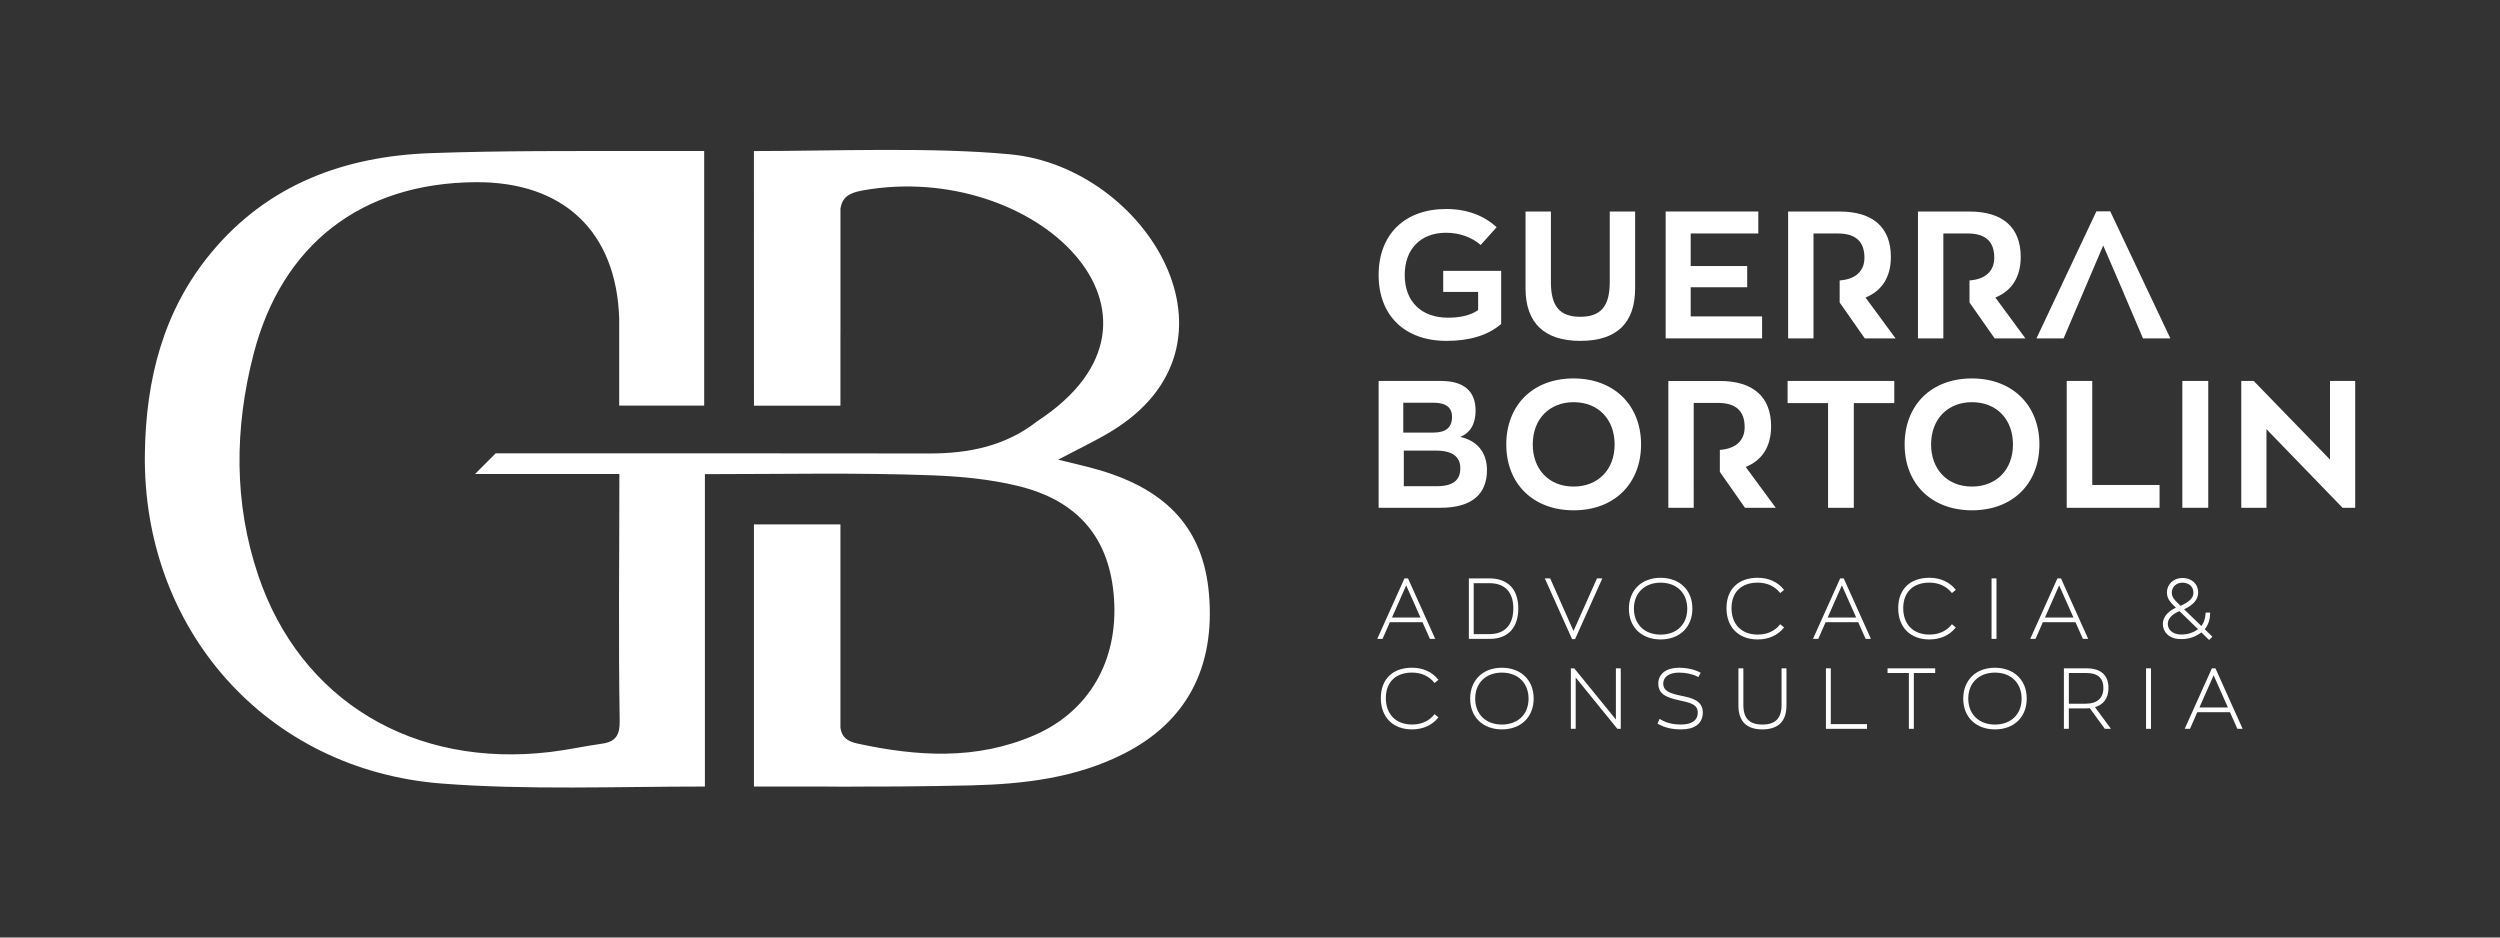 <svg xmlns="http://www.w3.org/2000/svg" xmlns:xlink="http://www.w3.org/1999/xlink" id="Camada_1" x="0px" y="0px" viewBox="0 0 800 300" style="enable-background:new 0 0 800 300;" xml:space="preserve"><rect x="0" y="0" width="800" height="300" fill="#333333" stroke="none"/><style type="text/css">			.st0{display:none;fill-rule:evenodd;clip-rule:evenodd;fill:#FFFFFF;stroke:#E7E8E9;stroke-width:0.567;stroke-miterlimit:22.926;}	.st1{fill-rule:evenodd;clip-rule:evenodd;fill:#FFFFFF;stroke:#FFFFFF;stroke-width:0.567;stroke-miterlimit:22.926;}	.st2{fill-rule:evenodd;clip-rule:evenodd;fill:#FFFFFF;}</style><rect x="-552.52" y="-432.64" class="st0" width="1904.33" height="1165.54"></rect><g>	<g>		<g>			<path class="st1" d="M476.58,185.37h-6.26v18.79h6.4c5.84,0,8.85-3.62,8.85-9.46C485.56,188.51,482.17,185.37,476.58,185.37    L476.58,185.37z M476.63,203.2h-5.33v-16.87h5.28c5.3,0,7.97,3.14,7.97,8.37C484.54,200.29,481.53,203.2,476.63,203.2z"></path>			<polygon class="st1" points="503.84,204.24 512.31,185.37 511.22,185.37 503.52,202.61 495.87,185.37 494.78,185.37     503.25,204.24    "></polygon>			<path class="st1" d="M531.39,204.34c6.13,0,9.89-4,9.89-9.57c0-5.97-4.16-9.59-9.89-9.59c-6.1,0-9.86,4.02-9.86,9.59    C521.53,200.72,525.66,204.34,531.39,204.34L531.39,204.34z M531.39,203.36c-5.46,0-8.82-3.6-8.82-8.58    c0-5.33,3.7-8.61,8.82-8.61c5.46,0,8.82,3.6,8.82,8.61C540.21,200.11,536.53,203.36,531.39,203.36z"></path>			<path class="st1" d="M562.46,204.34c3.52,0,6.24-1.36,8.05-3.52l-0.8-0.67c-1.6,1.95-4.05,3.2-7.25,3.2    c-5.33,0-8.66-3.41-8.66-8.74c0-5.33,3.33-8.45,8.66-8.45c3.2,0,5.65,1.28,7.25,3.22l0.8-0.67c-1.81-2.16-4.53-3.54-8.05-3.54    c-5.97,0-9.7,3.49-9.7,9.43C552.76,200.56,556.49,204.34,562.46,204.34z"></path>			<path class="st1" d="M584,198.83h10.82l2.37,5.33h1.07l-8.45-18.79h-0.77l-8.45,18.79h1.07L584,198.83L584,198.83z     M594.41,197.89h-9.99l4.98-11.27L594.41,197.89z"></path>			<path class="st1" d="M617.41,204.34c3.52,0,6.24-1.36,8.05-3.52l-0.8-0.67c-1.6,1.95-4.05,3.2-7.25,3.2    c-5.33,0-8.66-3.41-8.66-8.74c0-5.33,3.33-8.45,8.66-8.45c3.2,0,5.65,1.28,7.25,3.22l0.8-0.67c-1.81-2.16-4.53-3.54-8.05-3.54    c-5.97,0-9.7,3.49-9.7,9.43C607.71,200.56,611.44,204.34,617.41,204.34z"></path>			<rect x="637.58" y="185.37" class="st1" width="1.01" height="18.79"></rect>			<path class="st1" d="M653.52,198.83h10.82l2.37,5.33h1.07l-8.45-18.79h-0.77l-8.45,18.79h1.07L653.52,198.83L653.52,198.83z     M663.94,197.89h-9.99l4.98-11.27L663.94,197.89z"></path>			<path class="st1" d="M704.47,202l2.45,2.4l0.64-0.67l-2.43-2.35c1.36-1.55,1.79-3.38,1.84-5.06h-0.88    c-0.13,1.87-0.69,3.33-1.63,4.42l-6.05-5.86c3.6-1.55,4.72-3.44,4.72-5.28c0-2.66-2-4.37-4.77-4.37c-2.64,0-4.66,1.89-4.66,4.32    c0,2.03,1.09,3.09,3.09,5.01c-3.06,1.25-4.4,3.22-4.4,5.09c0,2.35,1.73,4.58,5.57,4.58C700.69,204.24,702.63,203.38,704.47,202    L704.47,202z M694.69,189.61c0-1.84,1.49-3.44,3.65-3.44c2.29,0,3.84,1.39,3.84,3.49c0,1.92-1.52,3.25-4.45,4.53    C695.68,192.24,694.69,191.34,694.69,189.61L694.69,189.61z M697.97,203.33c-2.77,0-4.56-1.57-4.56-3.7    c0-1.95,1.63-3.41,4.08-4.4l6.32,6.13C701.99,202.74,700.26,203.33,697.97,203.33z"></path>			<path class="st1" d="M451.85,233.12c3.52,0,6.24-1.36,8.05-3.52l-0.8-0.67c-1.6,1.95-4.05,3.2-7.25,3.2    c-5.33,0-8.66-3.41-8.66-8.74c0-5.33,3.33-8.45,8.66-8.45c3.2,0,5.65,1.28,7.25,3.22l0.8-0.67c-1.81-2.16-4.53-3.54-8.05-3.54    c-5.97,0-9.7,3.49-9.7,9.43C442.15,229.34,445.88,233.12,451.85,233.12z"></path>			<path class="st1" d="M480.6,233.12c6.13,0,9.89-4,9.89-9.57c0-5.97-4.16-9.59-9.89-9.59c-6.1,0-9.86,4.02-9.86,9.59    C470.74,229.5,474.87,233.12,480.6,233.12L480.6,233.12z M480.6,232.14c-5.46,0-8.82-3.6-8.82-8.58c0-5.33,3.7-8.61,8.82-8.61    c5.46,0,8.82,3.6,8.82,8.61C489.42,228.89,485.74,232.14,480.6,232.14z"></path>			<polygon class="st1" points="518.36,232.94 518.36,214.15 517.37,214.15 517.37,231.04 503.62,214.15 502.96,214.15     502.96,232.94 503.94,232.94 503.94,216.01 517.69,232.94    "></polygon>			<path class="st1" d="M538.03,233.12c3.97,0,6.58-1.65,6.58-5.12c0-3.57-3.17-4.37-6.72-5.09c-3.6-0.75-5.94-1.57-5.94-4.18    c0-2.24,1.97-3.78,5.33-3.78c2.27,0,4.56,0.51,6.08,1.33l0.48-0.88c-1.63-0.88-4.13-1.44-6.56-1.44c-4,0-6.34,1.89-6.34,4.77    c0,3.36,2.66,4.26,6.66,5.14c3.2,0.69,5.97,1.25,5.97,4.16c0,2.74-2.19,4.1-5.6,4.1c-2.77,0-4.8-0.53-6.77-1.68l-0.43,0.99    C532.88,232.59,535.02,233.12,538.03,233.12z"></path>			<path class="st1" d="M563.96,233.12c5.06,0,7.43-2.58,7.43-7.43v-11.54h-1.01v11.43c0,4.34-2,6.56-6.42,6.56    c-4.4,0-6.37-2.19-6.37-6.56v-11.43h-1.01v11.54C556.57,230.56,558.92,233.12,563.96,233.12z"></path>			<polygon class="st1" points="585.57,214.15 584.58,214.15 584.58,232.94 597.16,232.94 597.16,232 585.57,232    "></polygon>			<polygon class="st1" points="604.3,215.08 611.12,215.08 611.12,232.94 612.14,232.94 612.14,215.08 618.98,215.08     618.98,214.15 604.3,214.15    "></polygon>			<path class="st1" d="M638.38,233.12c6.13,0,9.89-4,9.89-9.57c0-5.97-4.16-9.59-9.89-9.59c-6.1,0-9.86,4.02-9.86,9.59    C628.52,229.5,632.65,233.12,638.38,233.12L638.38,233.12z M638.38,232.14c-5.46,0-8.82-3.6-8.82-8.58c0-5.33,3.7-8.61,8.82-8.61    c5.46,0,8.82,3.6,8.82,8.61C647.2,228.89,643.53,232.14,638.38,232.14z"></path>			<path class="st1" d="M668.87,226.33l4.82,6.61h1.25l-5.01-6.82c2.9-0.69,4.5-2.75,4.5-5.97c0-3.92-2.29-6-6.72-6h-6.98v18.79    h1.01v-6.53h5.62C667.91,226.41,668.39,226.38,668.87,226.33L668.87,226.33z M667.35,225.47h-5.6v-10.39h5.89    c3.81,0,5.73,1.76,5.73,5.06C673.37,223.61,671.24,225.47,667.35,225.47z"></path>			<rect x="687.02" y="214.15" class="st1" width="1.01" height="18.79"></rect>			<path class="st1" d="M702.95,227.61h10.82l2.37,5.33h1.07l-8.45-18.79h-0.77l-8.45,18.79h1.07L702.95,227.61L702.95,227.61z     M713.37,226.67h-9.99l4.98-11.27L713.37,226.67z"></path>			<path class="st1" d="M444.57,198.83h10.82l2.37,5.33h1.07l-8.45-18.79h-0.77l-8.45,18.79h1.07L444.57,198.83L444.57,198.83z     M454.99,197.89H445l4.98-11.27L454.99,197.89z"></path>		</g>		<g>			<polygon class="st2" points="685.66,108.05 685.76,108.28 694.51,108.28 675.28,67.63 670.85,67.63 651.67,108.28 660.36,108.28     666.47,93.94 666.47,93.94 666.66,93.5 667.22,92.17 667.22,92.17 673.03,78.57 679.66,93.94 679.64,93.94    "></polygon>			<path class="st2" d="M630.23,96.78l8.05,11.5h9.85l-9.62-13.07c5.24-2.13,8.12-6.51,8.12-13.01c0-9.39-5.7-14.51-16.41-14.51    h-16.47v40.59h8.12v-6.73h0V87.21h0V74.71h7.72c5.87,0,8.58,2.65,8.58,7.77c0,4-2.52,6.87-7.93,7.26V96.78z"></path>			<path class="st2" d="M588.68,96.78l8.05,11.5h9.85l-9.62-13.07c5.24-2.13,8.12-6.51,8.12-13.01c0-9.39-5.7-14.51-16.41-14.51    H572.2v40.59h8.12v-6.73h0V87.21h0V74.71h7.72c5.87,0,8.58,2.65,8.58,7.77c0,4-2.52,6.87-7.93,7.26V96.78z"></path>			<polygon class="st2" points="562.66,67.68 533.01,67.68 533.01,108.28 563.87,108.28 563.87,101.25 541.02,101.25 541.02,91.92     559.1,91.92 559.1,85.13 541.02,85.13 541.02,74.71 562.66,74.71    "></polygon>			<path class="st2" d="M505.68,109.08c11.69,0,17.56-5.7,17.56-16.81V67.68h-8.12v22.63c0,7.83-2.99,11.06-9.44,11.06    c-6.45,0-9.39-3.22-9.39-11.06V67.68h-8.12v24.59C488.18,103.38,494.23,109.08,505.68,109.08z"></path>			<polygon class="st2" points="753.66,162.5 753.66,121.9 745.6,121.9 745.6,147.07 721.18,121.9 717.21,121.9 717.21,162.5     725.27,162.5 725.27,137.34 749.63,162.5    "></polygon>			<rect x="698.35" y="121.9" class="st2" width="8.29" height="40.59"></rect>			<polygon class="st2" points="669.52,121.9 661.35,121.9 661.35,162.5 691.06,162.5 691.06,155.19 669.52,155.19    "></polygon>			<path class="st2" d="M631.02,163.3c13.24,0,21.59-8.75,21.59-21.07c0-12.73-8.81-21.13-21.59-21.13    c-13.24,0-21.54,8.75-21.54,21.13C609.49,154.96,618.24,163.3,631.02,163.3L631.02,163.3z M631.02,155.7    c-8,0-13.07-5.64-13.07-13.47c0-8.23,5.41-13.53,13.07-13.53c8.06,0,13.13,5.64,13.13,13.53    C644.15,150.41,638.74,155.7,631.02,155.7z"></path>			<polygon class="st2" points="572.03,128.99 584.98,128.99 584.98,162.5 593.22,162.5 593.22,128.99 606.17,128.99 606.17,121.9     572.03,121.9    "></polygon>			<path class="st2" d="M550.35,151l8.05,11.5h9.85l-9.62-13.07c5.24-2.13,8.12-6.51,8.12-13.01c0-9.39-5.7-14.51-16.41-14.51    h-16.47v40.59h8.12v-6.73h-0.01v-14.33h0.01v-12.51h7.72c5.87,0,8.58,2.65,8.58,7.77c0,4-2.52,6.87-7.94,7.27V151z"></path>			<path class="st2" d="M503.55,163.3c13.24,0,21.59-8.75,21.59-21.07c0-12.73-8.81-21.13-21.59-21.13    c-13.24,0-21.54,8.75-21.54,21.13C482.02,154.96,490.77,163.3,503.55,163.3L503.55,163.3z M503.55,155.7    c-8,0-13.07-5.64-13.07-13.47c0-8.23,5.41-13.53,13.07-13.53c8.06,0,13.13,5.64,13.13,13.53    C516.68,150.41,511.27,155.7,503.55,155.7z"></path>			<path class="st2" d="M467.24,139.81c3.17-1.21,4.95-4.09,4.95-8.41c0-6.28-3.8-9.5-11.11-9.5h-19.92v40.59h19.81    c9.79,0,14.86-4.2,14.86-12.03C475.82,144.53,472.43,140.91,467.24,139.81L467.24,139.81z M459.64,155.59h-10.42v-11.4h10.25    c5.47,0,7.83,2.07,7.83,5.64C467.3,153.63,465.06,155.59,459.64,155.59L459.64,155.59z M458.61,138.43h-9.56v-9.56h9.67    c3.97,0,5.93,1.5,5.93,4.55C464.65,136.82,462.64,138.43,458.61,138.43z"></path>			<path class="st2" d="M480.37,103.67V86.68h-18.54v6.74H473v5.82c-2.59,1.78-5.99,2.42-9.67,2.42c-8.41,0-13.82-5.07-13.82-13.65    c0-8.35,5.12-13.53,13.24-13.53c4.38,0,8.35,1.5,11.06,3.92l5.12-5.7c-3.92-3.57-9.21-5.82-16.18-5.82    c-13.24,0-21.59,8.12-21.59,21.13c0,12.96,8.35,21.07,21.71,21.07C469.89,109.08,476,107.47,480.37,103.67z"></path>		</g>	</g>	<g>		<polygon class="st2" points="241.27,229.6 241.27,229.6 241.27,213.51   "></polygon>		<path class="st2" d="M268.94,106.8L268.94,106.8l0,23.01c-9.22,0-18.44,0-27.67,0c0-27.16-0.02-54.31-0.02-81.47   c24.98,0,56.97-1.33,81.98,1.04c43.76,4.13,78.32,60.94,32.22,88.75c-5.12,3.08-10.55,5.63-16.83,8.96   c4.89,1.23,9.04,2.13,13.11,3.32c22.13,6.49,33.34,19.14,35.13,39.53c2.08,23.7-7.24,41.14-27.28,51.27   c-15.34,7.76-31.96,9.69-48.72,10.11c-26.55,0.67-74.97,0.37-23.13,0.37l0,0.01h-46.47v-83.9h27.68v65.07v0   c0.42,2.94,2.04,4.34,5.53,5.09c19.09,4.12,37.97,5.32,56.47-2.67c17.43-7.53,26.89-23.7,25.55-43.67   c-1.29-19.19-11.27-31.43-30.87-36.15c-8.81-2.12-18.04-3.01-27.12-3.36c-24.18-0.92-48.81-0.38-72.93-0.38   c0,28.05,0,56.09,0,84.13l0,15.83h-0.23c-27.79,0-56.63,1.16-84.04-0.96c-56.12-4.36-95.82-49.46-94.94-105.77   c0.36-23.6,5.86-45.56,21.22-64.09c18.2-21.96,42.8-30.89,70.3-31.87c23.07-0.82,46.22-0.67,69.28-0.67h18.18v18.18l-18.18-18.18   l18.18,18.18v63.26h0v0.03c-4.08,0-8.16,0.01-12.23,0l-14.97,0v-28c-0.94-27.71-17.84-43.71-46.01-43.5   c-36.42,0.27-61.97,19.88-71.03,55.16c-6.06,23.59-6.31,47.39,1.51,70.6c13.54,40.2,49.75,61.82,93.58,56.56   c5.53-0.66,10.98-1.88,16.5-2.65c4.38-0.6,5.68-2.88,5.61-7.24c-0.43-26.19-0.1-52.84-0.1-79.06h-46.18l6.61-6.61   c46.28,0,92.56-0.01,138.84,0.05c12.6,0.02,24.41-2.4,34.52-10.37c51.39-33.55-0.8-83.73-56.01-73.79   c-4.28,0.77-6.43,2.18-7.03,5.72V106.8z"></path>	</g></g></svg>